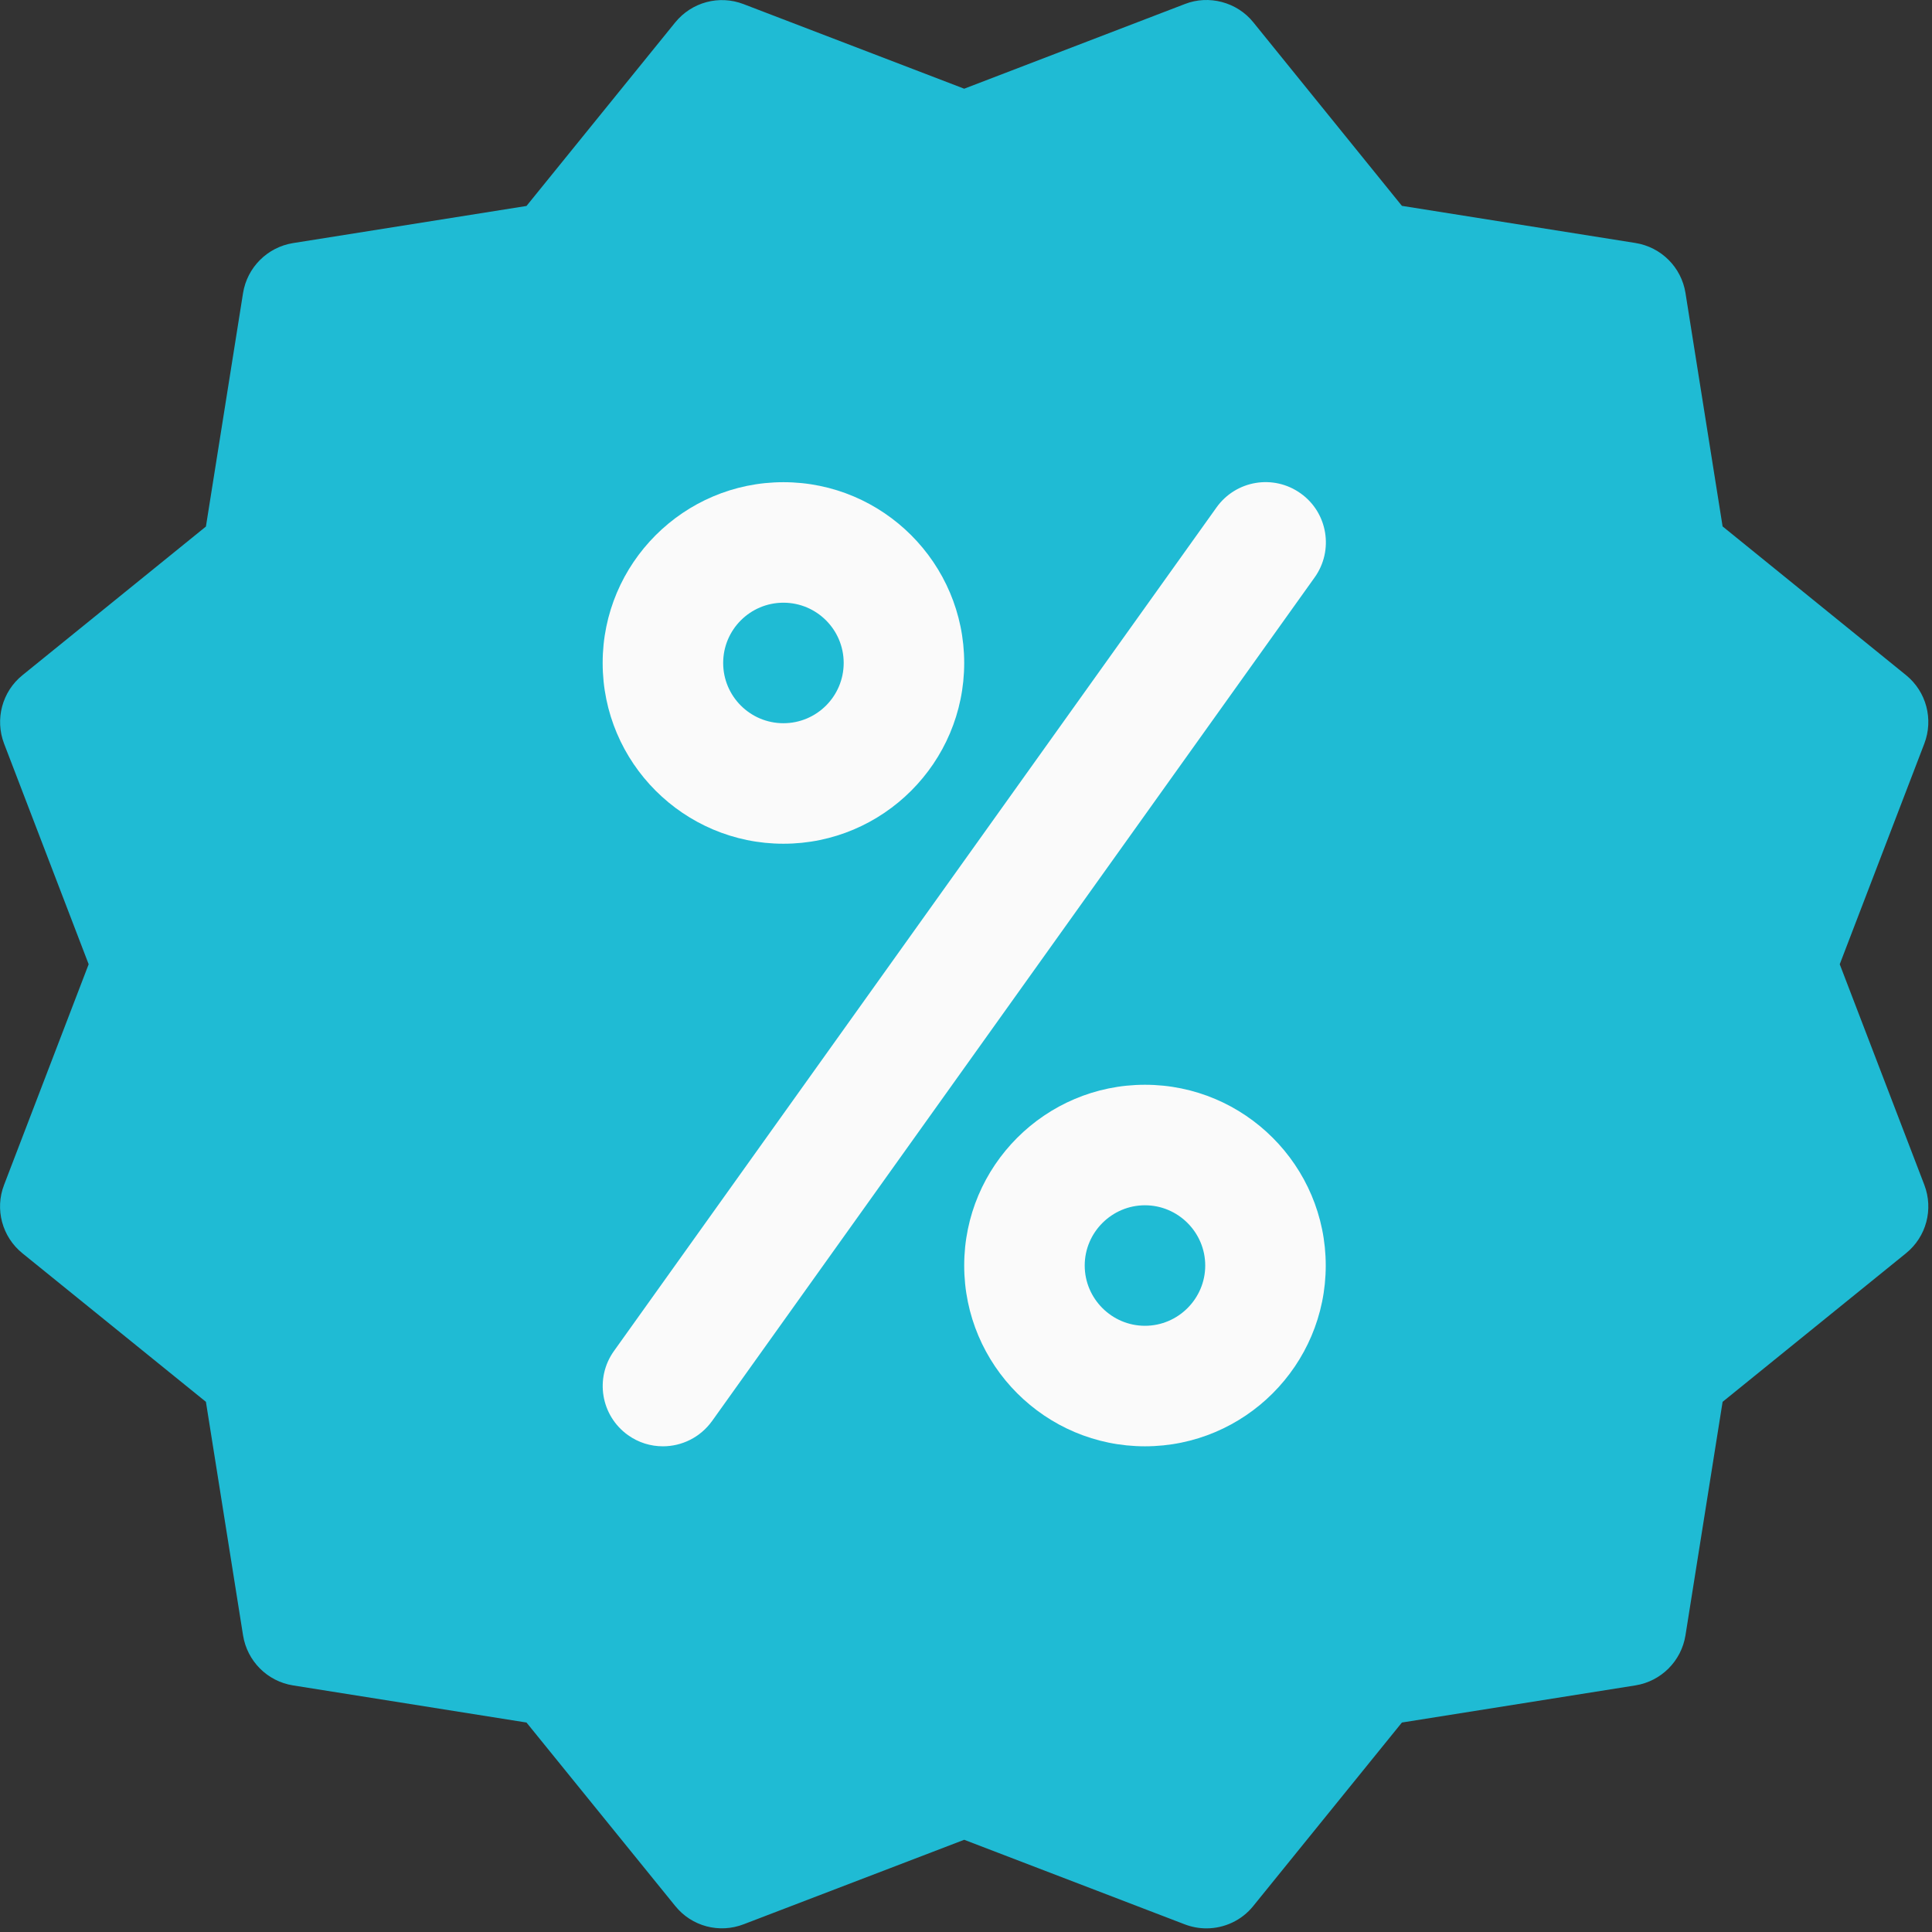 <svg width="513" height="513" viewBox="0 0 513 513" fill="none" xmlns="http://www.w3.org/2000/svg">
<rect x="0" y="0" width="513" height="513" fill="#333333" stroke="none"/>
<g clip-path="url(#clip0_39_2)">
<path d="M488.502 256.035L510.966 197.443C513.43 190.979 511.51 183.651 506.102 179.267L457.398 139.779L447.542 77.795C446.454 70.947 441.078 65.603 434.23 64.515L372.246 54.659L332.79 5.923C328.438 0.515 320.95 -1.405 314.646 1.059L256.022 23.555L197.43 1.091C190.934 -1.405 183.67 0.579 179.286 5.955L139.798 54.691L77.814 64.547C70.998 65.635 65.622 71.011 64.534 77.827L54.678 139.811L5.942 179.299C0.566 183.651 -1.386 190.979 1.078 197.443L23.542 256.035L1.078 314.627C-1.418 321.091 0.566 328.419 5.942 332.771L54.678 372.227L64.534 434.211C65.622 441.059 70.966 446.435 77.814 447.523L139.798 457.379L179.286 506.083C183.67 511.523 190.998 513.443 197.462 510.947L256.022 488.515L314.614 510.979C316.47 511.683 318.39 512.035 320.342 512.035C325.046 512.035 329.686 509.955 332.79 506.083L372.246 457.379L434.23 447.523C441.078 446.435 446.454 441.059 447.542 434.211L457.398 372.227L506.102 332.771C511.51 328.387 513.43 321.091 510.966 314.627L488.502 256.035Z" fill="#1FBBD4"/>
<path d="M208.022 224.035C181.558 224.035 160.022 202.499 160.022 176.035C160.022 149.571 181.558 128.035 208.022 128.035C234.486 128.035 256.022 149.571 256.022 176.035C256.022 202.499 234.486 224.035 208.022 224.035ZM208.022 160.035C199.19 160.035 192.022 167.203 192.022 176.035C192.022 184.867 199.19 192.035 208.022 192.035C216.854 192.035 224.022 184.867 224.022 176.035C224.022 167.203 216.854 160.035 208.022 160.035Z" fill="#FAFAFA"/>
<path d="M304.022 384.035C277.558 384.035 256.022 362.499 256.022 336.035C256.022 309.571 277.558 288.035 304.022 288.035C330.486 288.035 352.022 309.571 352.022 336.035C352.022 362.499 330.486 384.035 304.022 384.035ZM304.022 320.035C295.222 320.035 288.022 327.235 288.022 336.035C288.022 344.835 295.222 352.035 304.022 352.035C312.822 352.035 320.022 344.835 320.022 336.035C320.022 327.235 312.822 320.035 304.022 320.035Z" fill="#FAFAFA"/>
<path d="M176.022 384.035C172.79 384.035 169.558 383.075 166.742 381.059C159.542 375.907 157.878 365.923 163.03 358.723L323.03 134.723C328.182 127.523 338.166 125.859 345.366 131.011C352.566 136.131 354.198 146.147 349.078 153.315L189.078 377.315C185.91 381.699 181.014 384.035 176.022 384.035Z" fill="#FAFAFA"/>
</g>
<defs>
<clipPath id="clip0_39_2">
<rect width="512.035" height="512.035" fill="white"/>
</clipPath>
</defs>
</svg>
